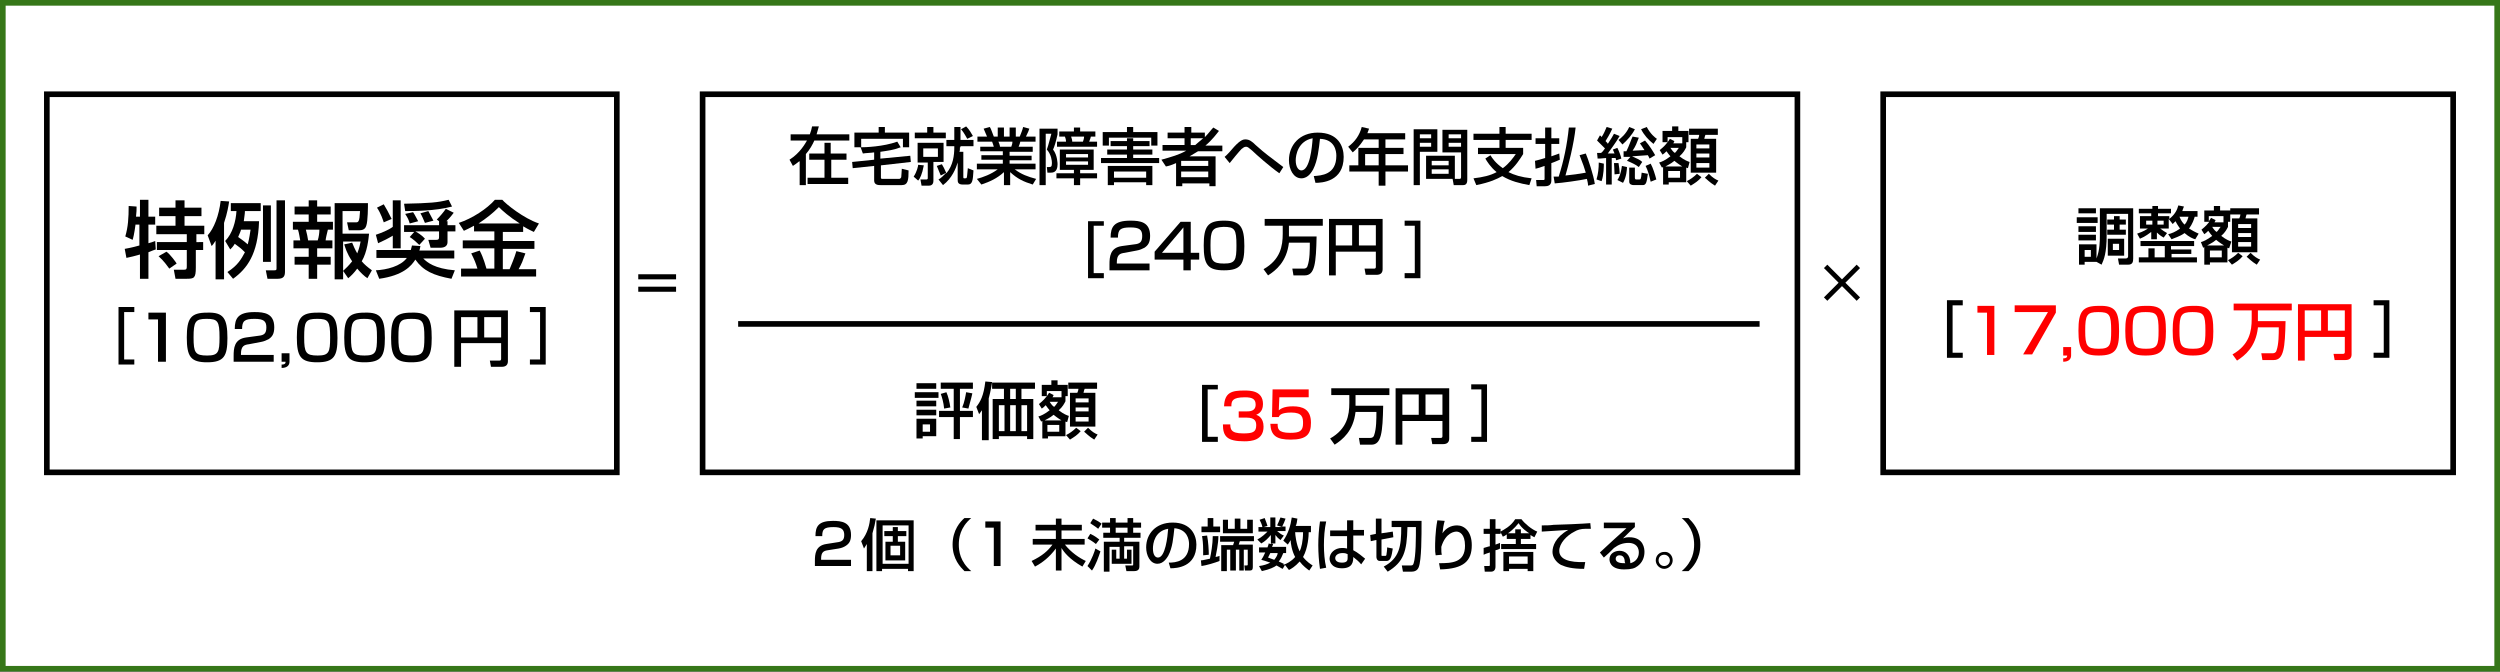 <?xml version="1.0" encoding="utf-8"?>
<!-- Generator: Adobe Illustrator 21.0.0, SVG Export Plug-In . SVG Version: 6.00 Build 0)  -->
<svg version="1.1" xmlns="http://www.w3.org/2000/svg" xmlns:xlink="http://www.w3.org/1999/xlink" x="0px" y="0px"
	 viewBox="0 0 443 119" style="enable-background:new 0 0 443 119;" xml:space="preserve">
<rect x="0" y="0" width="443" height="119" fill="#333333" stroke="none"/>
<style type="text/css">
	.st0{fill:#FFFFFF;stroke:#367718;stroke-miterlimit:10;}
	.st1{fill:none;stroke:#000000;stroke-miterlimit:10;}
	.st2{fill:#FF0000;}
</style>
<g id="レイヤー_1">
	<rect x="0.5" y="0.5" class="st0" width="442" height="118"/>
	<g>
		<g>
			<path d="M146.7,97.5c-0.7,0.1-1.2,0.3-1.2,1.5v0.2h5.3v1.1h-6.4v-0.9c0-1.2,0.1-2.7,2-3l1.9-0.3c0.9-0.1,1.3-0.4,1.3-1.3
				c0-1-0.5-1.4-1.9-1.4c-1.7,0-2,0.4-2,1.6h-1.2c0-1.7,0.5-2.7,3.1-2.7c1.5,0,3.2,0.2,3.2,2.5c0,1-0.3,1.5-0.9,1.9
				c-0.3,0.2-0.7,0.4-1.3,0.5L146.7,97.5z"/>
			<path d="M153.6,96.4c-0.2,0.3-0.3,0.5-0.5,0.8l-0.5-1.3c1.2-1.4,1.5-3.1,1.6-4.1l1,0.1c-0.1,0.7-0.3,1.6-0.6,2.6v6.7h-1V96.4z
				 M161.9,92.2v9h-1v-0.4h-4.6v0.4h-1v-9H161.9z M156.4,93.1v6.8h4.6v-6.8H156.4z M159.1,93.4v0.7h1.5v0.9h-1.5v1h1.3v3.3h-3.5
				v-3.3h1.3v-1h-1.5v-0.9h1.5v-0.7H159.1z M157.8,96.7v1.7h1.7v-1.7H157.8z"/>
			<path d="M172.1,91.8c-2,1.7-2.2,3.6-2.2,4.7s0.2,3,2.2,4.7h-1.2c-0.7-0.7-2.1-2.1-2.1-4.7s1.4-4.1,2.1-4.7H172.1z"/>
			<path d="M177.3,92.4v7.9h-1.2v-6.8h-1.5v-1.1H177.3z"/>
			<path d="M183.5,93h3.6v-1.1h1V93h3.6v1h-3.6v1.5h4.1v1h-3.5c1.1,1.4,2.6,2.4,3.7,2.9l-0.6,1c-2.3-1.3-3.3-2.6-3.7-3.3v4h-1v-3.9
				c-1.2,1.6-2.4,2.5-3.7,3.2l-0.6-1c1.9-0.9,2.9-1.8,3.7-2.9H183v-1h4.1V94h-3.6V93z"/>
			<path d="M193.2,94.6c0.9,0.4,1.3,0.8,1.6,1l-0.6,0.8c-0.6-0.5-1.2-0.8-1.5-1L193.2,94.6z M195,97.7c-0.3,0.9-0.8,2.4-1.5,3.4
				l-0.8-0.8c0.8-1.2,1.3-2.7,1.4-3.1L195,97.7z M193.7,91.9c0.4,0.2,1,0.5,1.5,0.9l-0.6,0.9c-0.6-0.5-1.2-0.8-1.4-1L193.7,91.9z
				 M201,96.8h-1.8V99h0.5v-1.6h0.8v2.5H197v-2.5h0.8V99h0.6v-2.1h-1.8v4.4h-1V96h2.8v-0.7h-2.9v-0.9h1.2v-0.9h-1.4v-0.9h1.4v-0.8h1
				v0.8h2.1v-0.8h1v0.8h1.4v0.9h-1.4v0.9h1.3v0.9h-2.9V96h2.7v4.4c0,0.3-0.1,0.8-0.9,0.8h-1.4l-0.2-1h1.1c0.3,0,0.3,0,0.3-0.2V96.8z
				 M197.7,93.5v0.9h2.1v-0.9H197.7z"/>
			<path d="M207.1,99.7c1.2,0,3.6-0.2,3.6-3.3c0-0.8-0.3-2.6-2.6-2.8c-0.2,1.7-0.3,3.4-1.1,4.9c-0.2,0.3-0.8,1.4-1.9,1.4
				c-1.3,0-2-1.5-2-2.9c0-2.4,1.7-4.4,4.7-4.4c3.3,0,4.2,2.3,4.2,3.9c0,4-3.5,4.2-4.6,4.2L207.1,99.7z M204.3,97.2
				c0,1.1,0.4,1.6,0.9,1.6c1.3,0,1.7-3.7,1.8-5.1C204.6,94.1,204.3,96.3,204.3,97.2z"/>
			<path d="M212.8,99.3c0.3,0,0.6-0.1,1.6-0.3c0.2-0.9,0.5-2.6,0.5-4l1,0c0,1.4-0.4,3.1-0.5,3.7c0.4-0.1,0.5-0.1,0.7-0.2v0.9
				c-0.7,0.3-2.4,0.8-3.2,0.9L212.8,99.3z M214,91.8h1v1.5h1.2v1h-3.3v-1h1.1V91.8z M213.9,94.9c0.2,1,0.3,2.6,0.3,3.4l-1,0.1
				c0-0.3,0-0.5,0-0.9c0-1.1-0.1-2-0.2-2.5L213.9,94.9z M216.2,95h6v0.9h-2.5c-0.1,0.3-0.1,0.3-0.2,0.6h2.5v4c0,0.5-0.2,0.6-0.6,0.6
				h-0.8l-0.1-0.9h0.4c0.2,0,0.2-0.1,0.2-0.2v-2.6h-0.7v3.7h-0.8v-3.7h-0.6v3.7H218v-3.7h-0.6v3.8h-1v-4.6h2.1
				c0.1-0.2,0.1-0.4,0.2-0.6h-2.5V95z M216.6,92.1h1v1.6h1.2v-1.8h1v1.8h1.2v-1.6h1v2.4h-5.3V92.1z"/>
			<path d="M232.3,93.3v1h-0.4c0,0.6-0.1,2.8-1,4.4c0.7,0.9,1.4,1.3,1.7,1.5l-0.6,0.9c-0.4-0.3-1.1-0.8-1.7-1.6
				c-0.8,0.9-1.5,1.3-1.9,1.5l-0.7-0.9l-0.4,0.7c-0.3-0.1-0.5-0.3-1.1-0.6c-0.4,0.3-1.2,0.7-2.6,1l-0.5-0.9c0.8-0.1,1.4-0.3,2-0.6
				c-0.8-0.3-1.3-0.4-1.6-0.5c0.2-0.3,0.4-0.6,0.7-1.3h-1.1v-0.9h1.5c0.1-0.3,0.2-0.5,0.2-0.7l0.4,0.1v-1.6c-0.6,0.7-1,1.1-1.7,1.5
				l-0.7-0.7c0.8-0.4,1.5-1.1,1.8-1.4h-1.6v-0.8h0.7c-0.1-0.5-0.3-0.9-0.5-1.3l0.9-0.3c0.3,0.7,0.4,1.1,0.5,1.4l-0.7,0.2h1.2v-1.7
				h0.9v1.7h1.2l-0.9-0.3c0.3-0.6,0.3-0.7,0.6-1.4l0.9,0.2c-0.2,0.6-0.3,0.8-0.6,1.4h0.6v0.8h-1.5c0.5,0.4,0.7,0.6,1.2,0.8l-0.6,0.8
				c-0.4-0.3-0.6-0.5-0.9-0.9v1.5h-0.9l0.5,0.1c-0.1,0.3-0.1,0.3-0.2,0.5h2.5V98h-0.5c-0.2,0.5-0.4,1-0.8,1.5
				c0.3,0.1,0.8,0.4,0.9,0.4l-0.1,0.2c0.6-0.2,1.4-0.6,2.1-1.4c-0.6-1.1-0.8-2.5-0.8-3c-0.2,0.4-0.4,0.6-0.5,0.8l-0.8-0.7
				c0.9-1.3,1.3-2.7,1.5-4.1l1,0.2c-0.1,0.6-0.1,0.9-0.3,1.3H232.3z M225.1,98c-0.2,0.4-0.3,0.6-0.4,0.8c0.6,0.2,0.8,0.3,1.1,0.4
				c0.4-0.5,0.6-0.9,0.6-1.2H225.1z M229.5,94.3c0,0.4,0.2,2.2,0.8,3.4c0.3-0.6,0.6-1.8,0.6-3.4H229.5z"/>
			<path d="M235,92.4c-0.3,1.4-0.4,2.8-0.4,4.2c0,1.3,0.1,2.7,0.4,4l-1.1,0.2c-0.2-1.4-0.3-2.8-0.3-4.2c0-1.4,0.1-2.8,0.3-4.2
				L235,92.4z M238.7,93.9v-1.7h1.1v1.7h1.9v1h-1.9l0,2.6c0.8,0.4,1.6,1.1,2.1,1.5l-0.7,1c-0.5-0.6-0.8-0.8-1.4-1.3c0,0.8-0.1,2-2,2
				c-2.1,0-2.2-1.5-2.2-1.7c0-1,0.9-1.9,2.2-1.9c0.1,0,0.5,0,0.9,0.1l0-2.2h-3v-1H238.7z M238.8,98.2c-0.2-0.1-0.4-0.2-0.9-0.2
				c-0.8,0-1.3,0.4-1.3,0.9c0,0.2,0.1,0.8,1.2,0.8c0.9,0,1-0.4,1-0.8V98.2z"/>
			<path d="M243.8,95.7l-0.9,0.2l-0.1-1.1l1-0.2v-2.7h1v2.6l2-0.3l0.1,1l-2.1,0.4v2.7c0,0.2,0,0.2,0.2,0.2h0.5
				c0.2,0,0.2-0.3,0.2-0.4c0.1-0.5,0.1-1,0.1-1.1l1,0.2c-0.2,1.4-0.4,2.2-1.1,2.2h-1.2c-0.5,0-0.6-0.5-0.6-0.7V95.7z M246.6,92.3
				h5.3c0,2.8,0,6.9-0.5,8.2c-0.1,0.2-0.3,0.8-1.3,0.8h-1.5l-0.2-1.1h1.5c0.3,0,0.5,0,0.6-0.4c0.4-1.2,0.4-4.6,0.4-6.4h-1.5
				c-0.1,4.4-0.7,6.2-3.5,7.9l-0.7-0.9c2.8-1.5,3.1-3.6,3.1-7h-1.7V92.3z"/>
			<path d="M256,92.3c-0.2,0.7-0.3,1.3-0.4,2.2c0.6-0.9,1.5-1.4,2.6-1.4c1.3,0,2.6,1.1,2.6,3.5c0,2.8-1.4,4.2-5.6,4.3l-0.2-1.1
				c2.3,0,4.6-0.1,4.6-3.1c0-2.1-1-2.5-1.5-2.5c-0.3,0-1.9,0.1-2.7,2.7c0,0.8,0,1.1,0.1,1.4l-1.1,0.1c-0.1-0.5-0.1-0.8-0.1-1.5
				c0-0.4,0-2.6,0.4-4.7L256,92.3z"/>
			<path d="M262.9,97.1c0.1,0,0.9-0.3,1.1-0.3v-2.2h-1.1v-0.9h1.1v-1.7h1v1.7h0.9v0.5c0.5-0.3,1.8-0.9,2.6-2.2h1.1
				c0.6,0.8,1.8,1.8,2.8,2.2l-0.5,1c-0.2-0.1-0.4-0.2-0.7-0.4v0.7h-1.7v0.9h2.7v0.9H266v-0.9h2.6v-0.9H267v-0.8
				c-0.3,0.2-0.4,0.3-0.7,0.4l-0.4-0.8v0.3H265v1.9c0.1,0,0.2-0.1,0.8-0.3v1c-0.2,0.1-0.3,0.2-0.8,0.3v2.9c0,0.6-0.3,0.9-0.8,0.9
				h-1.1l-0.1-1h0.8c0.2,0,0.2-0.1,0.2-0.2v-2.2c-0.4,0.1-0.9,0.3-1.1,0.4L262.9,97.1z M271.7,97.8v3.4h-1v-0.4h-3.3v0.4h-1v-3.4
				H271.7z M268.5,94.5v-0.7h1v0.7h1.5c-0.2-0.1-1.4-0.9-1.9-1.8c-0.8,1-1.7,1.7-1.9,1.8H268.5z M267.4,98.6v1.3h3.3v-1.3H267.4z"/>
			<path d="M281.9,93.7c-0.2,0-0.4,0-0.9,0c-0.9,0-1.5,0.2-2,0.5c-1.4,0.7-2.7,2.1-2.7,3.4c0,1.5,1.7,2.1,4.6,2l-0.2,1.2
				c-2.1,0-3.2-0.3-4.1-0.7c-0.9-0.5-1.5-1.4-1.5-2.3c0-1,0.5-2.6,2.8-3.9c-1.6,0.1-3.1,0.2-4.7,0.3l0-1.1c0.7,0,1.4,0,2.1-0.1
				c0.9,0,5.4-0.2,6.5-0.3L281.9,93.7z"/>
			<path d="M289.7,92.4v1c-0.5,0.4-1.2,1.1-1.7,1.6c-0.1,0.1-0.2,0.2-0.4,0.4c0.3-0.1,0.5-0.2,1.1-0.2c2.6,0,2.7,2.1,2.7,2.6
				c0,1-0.4,1.9-1.2,2.5c-0.5,0.4-1.1,0.6-2.4,0.6c-2.6,0-2.6-1.6-2.6-1.8c0-1,0.9-1.5,1.8-1.5c1,0,1.9,0.7,1.9,2.2
				c1.5-0.4,1.5-1.7,1.5-1.9c0-1.4-1.1-1.7-1.8-1.7c-1,0-1.8,0.3-2.6,0.9c-0.7,0.7-1.2,1.2-1.8,1.7l-0.7-0.9
				c0.2-0.2,4.1-3.8,4.7-4.3l-4,0v-1H289.7z M287.9,99.5c0-0.1,0-1.1-0.9-1.1c-0.5,0-0.7,0.3-0.7,0.6c0,0.8,1.1,0.8,1.7,0.8
				C287.9,99.6,287.9,99.6,287.9,99.5z"/>
			<path d="M296.4,99.3c0,0.8-0.7,1.5-1.5,1.5c-0.8,0-1.5-0.7-1.5-1.5c0-0.9,0.7-1.5,1.5-1.5C295.7,97.7,296.4,98.4,296.4,99.3z
				 M293.9,99.3c0,0.5,0.4,1,1,1c0.5,0,1-0.4,1-1c0-0.5-0.4-1-1-1C294.3,98.3,293.9,98.7,293.9,99.3z"/>
			<path d="M298,101.2c2-1.7,2.2-3.6,2.2-4.7s-0.2-3-2.2-4.7h1.2c0.7,0.7,2.1,2.1,2.1,4.7s-1.4,4.1-2.1,4.7H298z"/>
		</g>
		<g>
			<g>
				<g>
					<g>
						<path d="M24,39.9c-0.2,1.5-0.4,2.3-0.5,2.6l-1.3-0.6c0.5-1.7,0.6-3.3,0.6-5.4l1.4,0.1c0,0.5,0,1-0.1,1.8h0.7v-3h1.5v3h1.2v1.4
							h-1.2v3.3c0.4-0.1,0.7-0.2,1.2-0.4l0.1,1.5c-0.3,0.1-0.6,0.2-1.3,0.5v4.7h-1.5v-4.3c-0.6,0.2-1.9,0.5-2.4,0.6l-0.3-1.6
							c0.5-0.1,1.2-0.2,2.6-0.6v-3.7H24z M31.2,35.5h1.5v1.3h3v1.5h-3V40h3.5v1.5h-1.4v1.4H36v1.4h-1.3v3.1c0,1.9-0.3,2-1.7,2h-1.9
							l-0.3-1.6h1.8c0.5,0,0.5-0.2,0.5-0.7v-2.8h-5.3v-1.4h5.3v-1.4h-5.4V40h3.4v-1.7h-2.9v-1.5h2.9V35.5z M29.5,44.6
							c0.7,0.5,1.7,1.9,1.8,2.1L30,47.6c-0.3-0.4-0.9-1.3-1.9-2.2L29.5,44.6z"/>
						<path d="M38.3,42.5c-0.3,0.4-0.4,0.7-0.8,1.1l-0.7-1.9c1.1-1.2,2-3.5,2.3-6.1l1.5,0.1c-0.1,0.7-0.3,2-0.9,3.8v10h-1.5V42.5z
							 M45.9,39.3c-0.2,5.7-2.1,8.3-4.6,10.1l-1-1.2c1.9-1.2,2.5-2.4,3.1-3.5c-0.8-0.8-1-0.9-1.8-1.5c-0.3,0.5-0.5,0.7-0.8,1
							l-0.9-1.5c1.3-1.3,1.9-3.5,2-5.3h-1V36h5.3v1.4h-2.8c0,0.5-0.1,0.9-0.2,1.8H45.9z M42.7,40.7c0,0.2-0.3,0.8-0.5,1.3
							c0.4,0.3,0.9,0.6,1.7,1.3c0.3-1.1,0.4-2,0.5-2.6H42.7z M46.6,36.4H48v10h-1.4V36.4z M49,35.5h1.5v12.6c0,0.8-0.2,1.3-1.3,1.3
							h-1.8l-0.3-1.5h1.5c0.4,0,0.4-0.1,0.4-0.4V35.5z"/>
						<path d="M54.7,35.5h1.5v1.1h2.4V38h-2.4v1.3H59v1.4h-0.9c-0.1,0.4-0.4,1.6-0.4,1.9h1.2V44h-2.7v1.5h2.4v1.4h-2.4v2.5h-1.5
							v-2.5h-2.5v-1.4h2.5V44H52v-1.4h1.2c-0.1-0.5-0.2-1.3-0.4-1.9h-0.9v-1.4h2.8V38h-2.5v-1.4h2.5V35.5z M54.2,40.7
							c0.2,0.8,0.3,1.2,0.4,1.9h1.7c0.2-0.6,0.3-1.4,0.3-1.9H54.2z M62.4,43c0.2,0.5,0.5,1.2,0.9,1.9c0.4-1,0.5-1.6,0.6-2.1h-3.1
							v6.7h-1.5V36h5.9c0,0.6,0,3.2-0.3,4c-0.1,0.3-0.3,0.8-1.2,0.8h-1.9l-0.3-1.4h1.5c0.5,0,0.7,0,0.8-2h-3.1v4h4.7
							c-0.1,0.9-0.3,3.2-1.3,4.9c0.5,0.6,1,1,1.8,1.6l-0.8,1.4c-0.6-0.4-1.2-1-1.8-1.7c-0.6,0.8-1.1,1.3-1.6,1.7l-0.9-1.3
							c0.4-0.4,0.9-0.8,1.6-1.7c-1-1.5-1.2-2.4-1.4-3L62.4,43z"/>
						<path d="M74.5,43.6c-0.1,0.4-0.1,0.6-0.2,0.8h6.2v1.4H75c0.7,0.7,2,1.8,5.6,2.1L80,49.4c-3.2-0.6-5-1.4-6.4-3.4
							c-0.7,1.1-2.1,2.8-6.4,3.4l-0.6-1.5c1.9-0.1,4.4-0.7,5.5-2.2h-5.4v-1.4h6.1c0.1-0.3,0.1-0.5,0.2-0.8L74.5,43.6z M69.7,41.7
							c-0.8,0.5-1.8,1-2.7,1.4l-0.4-1.5c0.9-0.3,2.2-0.8,3-1.4v-4.7h1.4V44h-1.4V41.7z M68,36.2c0.5,0.8,0.8,1.4,1.4,2.6L68,39.4
							c-0.1-0.3-0.5-1.6-1.2-2.6L68,36.2z M80.1,36.6c-3,0.8-6.8,0.8-8.3,0.8l-0.2-1.3c4.6-0.1,5.9-0.2,7.9-0.7L80.1,36.6z M73.6,41
							c1.1,0.6,1.5,1.1,1.7,1.3l-1,1.1c-0.5-0.5-1.2-1.1-1.7-1.4l0.8-0.9h-1.8v-1.2h6.2v-0.7l-0.4-0.3c0.6-0.6,1.2-1.3,1.6-1.9
							l1.4,0.7c-0.3,0.4-0.6,0.8-1.3,1.5h0.2v0.7h1.4V41h-1.4v1.9c0,0.6-0.4,1-1.3,1h-1.7l-0.4-1.4h1.4c0.4,0,0.5-0.1,0.5-0.5V41
							H73.6z M73.2,37.6c0.4,0.6,0.5,0.9,0.9,1.6l-1.5,0.4c-0.2-0.7-0.3-0.9-0.8-1.7L73.2,37.6z M75.9,37.4c0.6,1.1,0.7,1.3,0.9,1.7
							l-1.5,0.4c-0.3-0.7-0.5-1.2-0.8-1.7L75.9,37.4z"/>
						<path d="M84,40c-0.8,0.4-1.3,0.7-1.8,0.9l-0.9-1.4c2.4-0.8,5-2.5,6.4-4.1h1.3c0.7,0.8,3.8,3.3,6.5,4.2l-0.9,1.5
							c-0.4-0.2-0.9-0.4-1.9-1v1h-3.6v1.6h5.6v1.4h-5.6v3.6h1.2c0.2-0.5,0.9-2.1,1.2-3.2l1.6,0.4c-0.5,1.4-0.6,1.7-1.2,2.8h3.1V49
							H81.7v-1.4h2.9c-0.3-1-0.5-1.5-1.1-2.7l1.5-0.5c0.7,1.3,1.1,2.9,1.2,3.2h1.4v-3.6H82v-1.4h5.6v-1.6H84V40z M92.1,39.6
							c-1.9-1.2-3.1-2.3-3.7-2.9c-1.1,1.1-2.1,1.9-3.6,2.9H92.1z"/>
					</g>
					<g>
						<path d="M23.8,54.4v0.9H22v8.4h1.8v0.9H21V54.4H23.8z"/>
						<path d="M29.4,55.4v8.7H28v-7.5h-1.7v-1.2H29.4z"/>
						<path d="M40.3,59.9c0,3.2-0.6,4.3-3.6,4.3c-2.9,0-3.6-1-3.6-4.4c0-3.4,0.7-4.4,3.6-4.4C39.6,55.3,40.3,56.4,40.3,59.9z
							 M34.3,59.8c0,2.7,0.3,3.2,2.4,3.2c2,0,2.2-0.6,2.2-3.2c0-2.9-0.3-3.3-2.3-3.3C34.6,56.5,34.3,57,34.3,59.8z"/>
						<path d="M44.1,61c-0.8,0.1-1.4,0.3-1.4,1.7v0.2h5.8v1.2h-7.1v-1c0-1.4,0.1-3,2.2-3.3l2.2-0.3c1-0.1,1.4-0.4,1.4-1.5
							c0-1.1-0.5-1.5-2.1-1.5c-1.8,0-2.2,0.4-2.2,1.8h-1.3c0-1.9,0.6-3,3.5-3c1.7,0,3.5,0.2,3.5,2.7c0,1.2-0.4,1.7-1,2.1
							c-0.4,0.2-0.8,0.4-1.4,0.5L44.1,61z"/>
						<path d="M51.3,62.6v1.5c0,0.6-0.4,1.1-1.4,1.1v-0.6c0.7,0,0.7-0.3,0.7-0.5h-0.7v-1.5H51.3z"/>
						<path d="M59.8,59.9c0,3.2-0.6,4.3-3.6,4.3c-2.9,0-3.6-1-3.6-4.4c0-3.4,0.7-4.4,3.6-4.4C59.2,55.3,59.8,56.4,59.8,59.9z
							 M53.9,59.8c0,2.7,0.3,3.2,2.4,3.2c2,0,2.2-0.6,2.2-3.2c0-2.9-0.3-3.3-2.3-3.3C54.1,56.5,53.9,57,53.9,59.8z"/>
						<path d="M68.2,59.9c0,3.2-0.6,4.3-3.6,4.3c-2.9,0-3.6-1-3.6-4.4c0-3.4,0.7-4.4,3.6-4.4C67.5,55.3,68.2,56.4,68.2,59.9z
							 M62.2,59.8c0,2.7,0.3,3.2,2.4,3.2c2,0,2.2-0.6,2.2-3.2c0-2.9-0.3-3.3-2.3-3.3C62.5,56.5,62.2,57,62.2,59.8z"/>
						<path d="M76.5,59.9c0,3.2-0.6,4.3-3.6,4.3c-2.9,0-3.6-1-3.6-4.4c0-3.4,0.7-4.4,3.6-4.4C75.9,55.3,76.5,56.4,76.5,59.9z
							 M70.6,59.8c0,2.7,0.3,3.2,2.4,3.2c2,0,2.2-0.6,2.2-3.2c0-2.9-0.3-3.3-2.3-3.3C70.8,56.5,70.6,57,70.6,59.8z"/>
						<path d="M88.8,60.8h-7.1v4.2h-1.2v-10H90V64c0,0.6-0.3,1-1.1,1H87l-0.2-1.1h1.7c0.2,0,0.3-0.1,0.3-0.3V60.8z M81.7,59.8h2.9
							v-3.6h-2.9V59.8z M85.8,59.8h3v-3.6h-3V59.8z"/>
						<path d="M96.7,64.6h-2.8v-0.9h1.8v-8.4h-1.8v-0.9h2.8V64.6z"/>
					</g>
				</g>
				<rect x="8.3" y="16.7" class="st1" width="101" height="67"/>
			</g>
			<g>
				<g>
					<g>
						<path d="M347.8,53.2v0.9H346v8.4h1.8v0.9H345V53.2H347.8z"/>
						<path class="st2" d="M353.4,54.2v8.7h-1.3v-7.5h-1.7v-1.2H353.4z"/>
						<path class="st2" d="M364.3,54.2v1.2l-4.2,7.4h-1.6l4.4-7.5H357v-1.2H364.3z"/>
						<path class="st2" d="M367,61.4V63c0,0.6-0.4,1.1-1.4,1.1v-0.6c0.7,0,0.7-0.3,0.7-0.5h-0.7v-1.5H367z"/>
						<path class="st2" d="M375.5,58.7c0,3.2-0.6,4.3-3.6,4.3c-2.9,0-3.6-1-3.6-4.4c0-3.4,0.7-4.4,3.6-4.4
							C374.9,54.1,375.5,55.2,375.5,58.7z M369.5,58.6c0,2.7,0.3,3.2,2.4,3.2c2,0,2.2-0.6,2.2-3.2c0-2.9-0.3-3.3-2.3-3.3
							C369.8,55.3,369.5,55.8,369.5,58.6z"/>
						<path class="st2" d="M383.8,58.7c0,3.2-0.6,4.3-3.6,4.3c-2.9,0-3.6-1-3.6-4.4c0-3.4,0.7-4.4,3.6-4.4
							C383.2,54.1,383.8,55.2,383.8,58.7z M377.9,58.6c0,2.7,0.3,3.2,2.4,3.2c2,0,2.2-0.6,2.2-3.2c0-2.9-0.3-3.3-2.3-3.3
							C378.1,55.3,377.9,55.8,377.9,58.6z"/>
						<path class="st2" d="M392.2,58.7c0,3.2-0.6,4.3-3.6,4.3c-2.9,0-3.6-1-3.6-4.4c0-3.4,0.7-4.4,3.6-4.4
							C391.6,54.1,392.2,55.2,392.2,58.7z M386.2,58.6c0,2.7,0.3,3.2,2.4,3.2c2,0,2.2-0.6,2.2-3.2c0-2.9-0.3-3.3-2.3-3.3
							C386.5,55.3,386.2,55.8,386.2,58.6z"/>
						<path class="st2" d="M400.1,58.1c-0.4,3.4-2.3,4.9-3.7,5.8l-0.8-1.1c3-1.7,3.4-4.1,3.4-6.3v-1.5h-3.2v-1.2h10.3v1.2h-6v1.5
							c0,0.1,0,0.3,0,0.4h4.9c-0.1,4.7-0.3,6.9-2.1,6.9h-2l-0.2-1.2h2c0.3,0,0.6-0.1,0.7-0.5c0.4-1.1,0.4-2.9,0.4-4.1H400.1z"/>
						<path class="st2" d="M415.5,59.7h-7.1v4.2h-1.2v-10h9.5v8.9c0,0.6-0.3,1-1.1,1h-1.9l-0.2-1.1h1.7c0.2,0,0.3-0.1,0.3-0.3V59.7z
							 M408.4,58.6h2.9V55h-2.9V58.6z M412.5,58.6h3V55h-3V58.6z"/>
						<path d="M423.4,63.4h-2.8v-0.9h1.8v-8.4h-1.8v-0.9h2.8V63.4z"/>
					</g>
					<g>
						<path d="M368,38.5h3.7v1H368V38.5z M371.5,46.4L371.5,46.4l-2.1,0v0.5h-1v-3.6h3.1v2.5c0.6-1.5,0.6-3.2,0.6-4.1v-4.8h5.9v8.9
							c0,0.6-0.1,1.1-0.9,1.1h-1.6l-0.2-1.1h1.4c0.3,0,0.4-0.2,0.4-0.4v-7.5h-3.8v3.8c0,3.2-0.5,4.3-0.9,5.2L371.5,46.4z
							 M368.3,36.9h3.1v0.9h-3.1V36.9z M368.3,40.1h3.1v1h-3.1V40.1z M368.3,41.6h3.1v1h-3.1V41.6z M369.4,44.3v1.2h1.1v-1.2H369.4z
							 M375.6,38.3v0.6h1.1v0.9h-1.1v0.9h1.1v0.9h-3.3v-0.9h1.2v-0.9h-1.2v-0.9h1.2v-0.6H375.6z M373.5,42.3h2.9v3h-2.9V42.3z
							 M374.4,43.2v1.1h1.1v-1.1H374.4z"/>
						<path d="M384.2,41.5c0.5-0.1,1.3-0.4,2.1-1c-0.1-0.2-0.4-0.5-0.8-1.3c-0.2,0.2-0.3,0.3-0.5,0.5l-0.7-0.9v1.7h-1.5
							c0.5,0.4,0.7,0.5,1.2,0.8l-0.6,0.8c-0.2-0.1-0.7-0.4-1.2-0.9v1.2h-1v-1.3c-0.3,0.2-1,0.8-2,1.2l-0.5-0.9
							c0.3-0.1,1.2-0.4,1.9-0.9h-1.4v-2.2h2v-0.5H379v-0.8h2.4v-0.5h1v0.5h2.3v0.8h-2.3v0.5h2v0.5c1-0.8,1.4-1.6,1.6-2.4l1,0.2
							c-0.1,0.2-0.2,0.5-0.3,0.8h2.7v1h-0.5c-0.1,0.4-0.4,1.3-1,2.1c0.5,0.3,1,0.6,1.7,0.9l-0.6,1c-0.4-0.1-1.1-0.4-1.9-1.1
							c-0.8,0.6-1.9,0.9-2.3,1.1L384.2,41.5z M388.3,44.2V45h-3.5v0.6h4.5v0.9H379v-0.9h1.7V44h1.1v1.6h1.8v-2h-4.3v-0.9h9.5v0.9
							h-4.1v0.6H388.3z M380.3,39.1v0.7h1.1v-0.7H380.3z M382.3,39.1v0.7h1.1v-0.7H382.3z M386.2,38.4c0.3,0.8,0.7,1.2,0.9,1.4
							c0.5-0.5,0.6-1.1,0.7-1.4H386.2z"/>
						<path d="M390,42.9c0.4-0.1,1.1-0.4,2-1.1c-0.2-0.2-0.4-0.5-0.7-0.9c-0.3,0.3-0.5,0.5-0.7,0.6l-0.5-0.8
							c0.2-0.2,0.7-0.5,1.4-1.4h-0.9v-2h1.7v-0.8h1.1v0.8h1.8v2h-0.4v0.9c-0.2,0.4-0.5,1-1.2,1.6c0.9,0.7,1.5,0.9,1.8,1L395,44
							c-0.1,0-0.2-0.1-0.3-0.1v2.6h-3.1v0.4h-1v-3.1c-0.1,0-0.1,0.1-0.2,0.1L390,42.9z M394.1,43.5c-0.3-0.2-0.8-0.5-1.4-1
							c-0.7,0.6-1.3,0.8-1.6,1H394.1z M394,39.3v-1h-2.6v0.9c0.2-0.3,0.3-0.4,0.4-0.6l0.8,0.4c-0.1,0.2-0.1,0.3-0.2,0.4H394z
							 M391.6,44.4v1.2h2.1v-1.2H391.6z M392,40.2c0.3,0.5,0.6,0.8,0.8,0.9c0.4-0.4,0.5-0.7,0.7-0.9H392z M397.4,45.4
							c-0.6,0.7-1.1,1-1.9,1.5l-0.7-0.8c0.6-0.3,1.2-0.7,1.8-1.3L397.4,45.4z M400.3,36.9V38h-2.2c-0.1,0.2-0.1,0.3-0.2,0.7h2.1v6
							h-4.5v-6h1.3c0.1-0.2,0.2-0.5,0.2-0.7h-1.8v-1.1H400.3z M396.6,39.7v0.7h2.3v-0.7H396.6z M396.6,41.3V42h2.3v-0.7H396.6z
							 M396.6,42.9v0.8h2.3v-0.8H396.6z M399.9,46.9c-1-0.6-1.5-1.2-1.8-1.4l0.7-0.7c0.7,0.7,1.2,1,1.7,1.2L399.9,46.9z"/>
					</g>
				</g>
				<rect x="333.7" y="16.7" class="st1" width="101" height="67"/>
			</g>
			<g>
				<g>
					<g>
						<g>
							<path d="M141.6,28.6c-0.5,0.4-0.8,0.6-1.1,0.8l-0.6-1.1c1.9-1.2,2.8-2.9,3.1-3.4h-2.9v-1.1h3.4c0.2-0.5,0.3-0.9,0.4-1.4h1.2
								c-0.1,0.4-0.2,0.7-0.4,1.4h5.8v1.1h-6.2c-0.3,0.7-0.8,1.6-1.5,2.4v5.5h-1.1V28.6z M150,27.2v1.1h-2.7v3.2h3v1.1h-7.2v-1.1h3
								v-3.2h-2.7v-1.1h2.7v-1.9h1.1v1.9H150z"/>
							<path d="M156.1,28.1l5.2-0.5l0.1,1.1l-5.3,0.6v2.2c0,0.2,0.2,0.2,0.2,0.2h3c0.2,0,0.3-0.1,0.4-0.3c0-0.2,0.1-1.1,0.1-1.5
								l1.2,0.3c0,1.7-0.1,2.6-1.2,2.6H156c-0.3,0-1.1,0-1.1-0.8v-2.6l-3.8,0.4l-0.1-1.1l3.9-0.4v-1.3c-0.6,0.1-1.4,0.1-2,0.2
								l-0.4-1.1c0.8,0,4-0.1,6.5-1l0.6,1c-1.3,0.5-2.3,0.6-3.6,0.8V28.1z M155.7,22.5h1.1v1h4.3v2.6H160v-1.5h-7.4v1.5h-1.2v-2.6
								h4.3V22.5z"/>
							<path d="M163.7,29.3c-0.3,1.6-0.7,2.4-1,2.7l-0.8-0.7c0.6-0.9,0.8-1.9,0.8-2.1L163.7,29.3z M162.1,23.5h2.2v-1h1.1v1h2.2v1
								h-5.5V23.5z M162.5,25.3h4.7v3.4h-1.8V32c0,0.2,0,0.9-0.8,0.9h-1.3l-0.2-1.1h1.1c0.1,0,0.2-0.1,0.2-0.2v-2.8h-1.8V25.3z
								 M163.6,26.3v1.5h2.6v-1.5H163.6z M170.1,26.1c0,0.3,0,0.7-0.1,0.8h0.7v4.5c0,0.2,0.1,0.2,0.2,0.2c0.3,0,0.3,0,0.4-0.1
								c0.1-0.3,0.1-0.9,0.2-1.7l1,0.4c-0.1,1.8-0.2,2.5-1,2.5h-0.9c-0.9,0-0.9-0.5-0.9-0.9v-3c-0.3,1-1,2.8-2.6,4l-0.8-1
								c0.4-0.2,0.8-0.6,1.4-1.2l-1,0.5c-0.2-0.5-0.4-1-0.7-1.7l0.9-0.3c0.2,0.3,0.5,0.9,0.8,1.6c1.2-1.4,1.4-3.2,1.4-4.6v-0.2h-1.4
								v-1.1h1.4v-2.3h1.1v2.3h2.3v1.1h-2.3V26.1z M171.2,22.4c0.6,0.6,0.9,1.2,1.2,1.7l-1,0.5c-0.2-0.3-0.5-1-1.1-1.7L171.2,22.4z"
								/>
							<path d="M173.1,31.7c1.1-0.3,2.5-0.8,3.7-1.7h-3.7V29h4.6v-0.7h-3.8v-0.8h3.8v-0.7h-4V26h2.4c0-0.1-0.2-0.6-0.3-0.9h-2.6
								v-0.9h1.7c-0.1-0.2-0.4-0.9-0.6-1.4l1.1-0.3c0.3,0.5,0.4,1,0.7,1.7h0.7v-1.6h1.1v1.6h1v-1.6h1.1v1.6h0.7
								c0.2-0.5,0.5-1.2,0.6-1.7l1.1,0.3c0,0.1-0.3,0.8-0.6,1.4h1.7v0.9h-2.7c0,0.1-0.2,0.7-0.3,0.9h2.5v0.9h-4.1v0.7h3.9v0.8h-3.9
								V29h4.6V30h-3.7c1.2,0.9,2.3,1.3,3.8,1.7l-0.6,1c-1.6-0.5-2.7-1-4-2.2v2.3h-1.1v-2.3c-1.2,1.1-2.5,1.7-4,2.2L173.1,31.7z
								 M176.9,25.1c0.1,0.1,0.3,0.7,0.3,0.9h2c0.1-0.3,0.2-0.5,0.2-0.9H176.9z"/>
							<path d="M184.3,22.8h3.1v1c-0.3,1.4-0.6,2.3-0.8,2.7c0.8,1,0.8,2.6,0.8,2.6c0,1.5-0.9,1.5-1.3,1.5h-0.5l-0.1-1h0.3
								c0.4,0,0.6,0,0.6-0.7c0-0.4-0.1-1.5-0.9-2.4c0.3-0.8,0.7-2.5,0.8-2.8h-1v9.1h-1.1V22.8z M193.8,26.5v3.6h-2.4v0.6h3v0.9h-3
								v1.2h-1.1v-1.2h-3.1v-0.9h3.1v-0.6h-2.5v-3.6H193.8z M188.9,25.1c0-0.3-0.1-0.7-0.2-0.9h-1v-0.9h2.6v-0.7h1.1v0.7h2.7v0.9
								h-0.8c-0.1,0.5-0.3,0.8-0.3,0.9h1.4V26h-7.1v-0.9H188.9z M188.9,27.3v0.6h3.9v-0.6H188.9z M188.9,28.6v0.6h3.9v-0.6H188.9z
								 M191.9,25.1c0.1-0.3,0.2-0.6,0.2-0.9h-2.3c0.1,0.3,0.2,0.6,0.2,0.9H191.9z"/>
							<path d="M200.8,28h4.6v0.9h-10.3V28h4.6v-0.6h-3.5v-0.9h3.5v-0.6h-2.9v-0.9h2.9v-0.5h1.1v0.5h2.9v0.9h-2.9v0.6h3.4v0.9h-3.4
								V28z M195.4,23.4h4.3v-0.9h1.1v0.9h4.3v2.4H204v-1.4h-7.5v1.4h-1.1V23.4z M196.2,29.4h8v3.4h-1.1v-0.5h-5.7v0.5h-1.1V29.4z
								 M197.4,31.5h5.7v-1.1h-5.7V31.5z"/>
							<path d="M205.8,28.3c1.8-0.5,3.2-0.9,4.4-1.6H206v-1h3.9v-1.2h-3v-1h3v-1h1.2v1h2.4v0.8c0.7-0.7,1.1-1.3,1.5-1.7l1,0.6
								c-0.4,0.5-1.2,1.6-2.4,2.6h3v1h-4.3c-0.3,0.2-0.8,0.5-1.5,0.9h4.6v5.3h-1.1v-0.5h-4.8v0.5h-1.1v-4.1
								c-0.9,0.4-1.3,0.5-1.8,0.6L205.8,28.3z M209.3,28.5v0.9h4.8v-0.9H209.3z M209.3,30.4v1h4.8v-1H209.3z M211,24.5v1.2h0.8
								c0.2-0.2,0.6-0.5,1.4-1.2H211z"/>
							<path d="M226.7,30.7c-1.6-1.1-4.2-3.4-4.8-4c-0.6-0.5-0.8-0.7-1.1-0.7c-0.4,0-0.6,0.3-0.8,0.4c-0.4,0.4-1.8,2.1-2.1,2.5
								l-0.9-1.1c0.4-0.3,1.2-1.2,1.7-1.8c1.2-1.3,1.7-1.3,2-1.3c0.7,0,1.2,0.4,1.8,1c1.9,1.7,2.3,1.9,4.9,3.9L226.7,30.7z"/>
							<path d="M232.8,31.2c1.3-0.1,4-0.2,4-3.6c0-0.9-0.3-2.9-2.9-3c-0.2,1.8-0.4,3.8-1.2,5.4c-0.2,0.3-0.8,1.6-2.1,1.6
								c-1.4,0-2.2-1.6-2.2-3.2c0-2.7,1.9-4.9,5.1-4.9c3.7,0,4.6,2.5,4.6,4.3c0,4.4-3.9,4.6-5,4.6L232.8,31.2z M229.6,28.4
								c0,1.2,0.5,1.8,1,1.8c1.5,0,1.9-4.1,2-5.7C230,25,229.6,27.5,229.6,28.4z"/>
							<path d="M241.7,24.7c-0.8,1.2-1.4,1.8-2,2.3l-0.8-1c1.2-0.9,2-2,2.4-3.5l1.3,0.3c-0.1,0.3-0.2,0.5-0.3,0.8h6.7v1.1h-3.5v1.5
								h3.2v1.1h-3.2v2h4v1.1h-4v2.5h-1.2v-2.5h-5.2v-1.1h1.6v-3.1h3.6v-1.5H241.7z M241.9,27.3v2h2.4v-2H241.9z"/>
							<path d="M250.5,22.9h4.2v4h-3.1v5.9h-1.1V22.9z M251.6,23.8v0.7h2v-0.7H251.6z M251.6,25.3V26h2v-0.7H251.6z M257.8,27.6v4.1
								h-5.1v-4.1H257.8z M253.7,28.5v0.8h3v-0.8H253.7z M253.7,30v0.8h3V30H253.7z M258.9,27h-3.3v-4h4.4v8.8c0,0.3,0,1-0.7,1h-1.7
								l-0.2-1.1h1.2c0.1,0,0.3,0,0.3-0.3V27z M256.7,23.8v0.7h2.2v-0.7H256.7z M256.7,25.3V26h2.2v-0.7H256.7z"/>
							<path d="M264.1,27.5c0.3,0.5,0.9,1.4,2.2,2.3c1.1-0.8,1.8-1.8,2.3-2.5h-6.7v-1.1h3.8v-1.4h-4.6v-1.1h4.6v-1.2h1.1v1.2h4.6
								v1.1h-4.6v1.4h3.1v1.1c-0.5,0.8-1.3,2.1-2.6,3.2c1,0.5,2.2,0.9,4.1,1.1l-0.4,1.2c-1.7-0.3-3.3-0.7-4.8-1.6
								c-0.9,0.5-2.1,1.1-4.6,1.6l-0.5-1.2c1.7-0.2,3-0.5,4.1-1.1c-1.1-0.9-1.7-1.9-2-2.4L264.1,27.5z"/>
							<path d="M272,28.5c0.1,0,1.5-0.4,1.8-0.5v-2.5h-1.7v-1h1.7v-1.9h1.1v1.9h1.4v1h-1.4v2.2c0.9-0.3,1.1-0.4,1.4-0.5l0.1,1.1
								c-0.3,0.1-0.6,0.3-1.5,0.6v3.1c0,0.9-0.7,1-1.1,1h-1.5l-0.1-1.1h1.2c0.2,0,0.3,0,0.3-0.2v-2.3c-0.8,0.3-1.2,0.4-1.6,0.5
								L272,28.5z M279.2,22.6c-0.3,2.9-1.3,6.8-1.8,8.5c1.1-0.1,2.5-0.3,3.6-0.5c-0.2-0.7-0.5-1.6-1.1-3.1l1.1-0.3
								c0.4,0.9,1.4,3.9,1.6,5.4l-1.2,0.3c0-0.4-0.1-0.8-0.2-1.2c-1.4,0.3-4.3,0.7-5.7,0.8l-0.2-1.2c0.3,0,0.5,0,0.9,0
								c0.9-2.8,1.5-5.7,1.8-8.7L279.2,22.6z"/>
							<path d="M284.4,26.3c-0.7-0.7-1.2-1.2-1.4-1.4l0.5-0.9c0.2,0.1,0.2,0.1,0.3,0.3c0.4-0.6,0.6-1.1,0.9-1.8l1,0.3
								c-0.4,0.9-1,1.9-1.2,2.2c0.3,0.3,0.4,0.4,0.4,0.5c0.6-0.9,0.9-1.4,1.1-1.8l1,0.4c-0.6,1.1-1.9,2.8-2.1,3.1c0.4,0,0.5,0,1.2,0
								c-0.1-0.3-0.2-0.4-0.3-0.7l0.8-0.3c0.3,0.6,0.6,1.4,0.7,1.9l-0.9,0.3c-0.1-0.2-0.1-0.3-0.1-0.4c-0.2,0-0.6,0-0.7,0v4.7h-1
								v-4.7c-1,0.1-1.1,0.1-1.5,0.1l-0.1-1c0.3,0,0.4,0,0.7,0C283.9,27,284.2,26.6,284.4,26.3z M284.2,29c0,0.4,0,2-0.4,3.1
								l-0.9-0.3c0.3-1,0.4-2,0.4-3L284.2,29z M286.8,28.9c0.1,0.6,0.2,1.3,0.2,1.9l-0.9,0.1c0-0.7-0.1-1.6-0.1-2L286.8,28.9z
								 M288.3,29.6c0,0.4-0.1,1.8-0.7,2.8l-1-0.5c0.2-0.3,0.6-0.9,0.8-2.5L288.3,29.6z M289.7,22.9c-0.5,1-1.4,2-2.2,2.7l-0.7-0.8
								c0.4-0.3,1.3-1,1.9-2.3L289.7,22.9z M288.9,27.8c-0.3,0-1,0-1.2,0v-1c0.1,0,0.2,0,0.5,0c0.5-1,0.8-2,1.1-2.6l1.1,0.2
								c-0.4,1-0.5,1.4-1.1,2.3c0.4,0,1.6-0.1,2.1-0.1c-0.5-0.8-0.6-0.9-0.8-1.2l0.9-0.5c0.8,0.9,1.4,1.9,1.8,2.6l-1,0.6
								c-0.1-0.3-0.2-0.4-0.3-0.6c-1.2,0.1-1.3,0.1-2.8,0.2c0.9,0.4,1.4,0.6,1.8,1l-0.6,0.9c-0.5-0.4-1.3-0.8-2.1-1.1L288.9,27.8z
								 M289.7,29.7v1.8c0,0.2,0.1,0.3,0.2,0.3h0.6c0.2,0,0.3,0,0.4-1.2l1.1,0.2c-0.2,1.5-0.3,2-0.9,2h-1.6c-0.3,0-0.8-0.1-0.8-0.6
								v-2.5H289.7z M293,25.5c-0.9-0.7-1.7-1.6-2.2-2.6l1-0.4c0.7,1.3,1.5,1.9,1.8,2.1L293,25.5z M292.5,29c0.4,0.7,0.8,2,1,2.8
								l-1,0.4c-0.3-1.3-0.5-2-0.9-2.8L292.5,29z"/>
							<path d="M294,28.8c0.4-0.1,1.1-0.4,2-1.1c-0.2-0.2-0.4-0.5-0.7-0.9c-0.3,0.3-0.5,0.5-0.7,0.6l-0.5-0.8
								c0.2-0.2,0.7-0.5,1.4-1.4h-0.9v-2h1.7v-0.8h1.1v0.8h1.8v2h-0.4v0.9c-0.2,0.4-0.5,1-1.2,1.6c0.9,0.7,1.5,0.9,1.8,1l-0.3,1.1
								c-0.1,0-0.2-0.1-0.3-0.1v2.6h-3.1v0.4h-1v-3.1c-0.1,0-0.1,0.1-0.2,0.1L294,28.8z M298.1,29.5c-0.3-0.2-0.8-0.5-1.4-1
								c-0.7,0.6-1.3,0.8-1.6,1H298.1z M298.1,25.3v-1h-2.6v0.9c0.2-0.3,0.3-0.4,0.4-0.6l0.8,0.4c-0.1,0.2-0.1,0.3-0.2,0.4H298.1z
								 M295.6,30.3v1.2h2.1v-1.2H295.6z M296,26.2c0.3,0.5,0.6,0.8,0.8,0.9c0.4-0.4,0.5-0.7,0.7-0.9H296z M301.5,31.4
								c-0.6,0.7-1.1,1-1.9,1.5l-0.7-0.8c0.6-0.3,1.2-0.7,1.8-1.3L301.5,31.4z M304.4,22.8v1.1h-2.2c-0.1,0.2-0.1,0.3-0.2,0.7h2.1v6
								h-4.5v-6h1.3c0.1-0.2,0.2-0.5,0.2-0.7h-1.8v-1.1H304.4z M300.6,25.6v0.7h2.3v-0.7H300.6z M300.6,27.2v0.7h2.3v-0.7H300.6z
								 M300.6,28.9v0.8h2.3v-0.8H300.6z M303.9,32.9c-1-0.6-1.5-1.2-1.8-1.4l0.7-0.7c0.7,0.7,1.2,1,1.7,1.2L303.9,32.9z"/>
						</g>
						<g>
							<path d="M195.6,39.2V40h-1.8v8.4h1.8v0.9h-2.8V39.2H195.6z"/>
							<path d="M199.3,44.8c-0.8,0.1-1.4,0.3-1.4,1.7v0.2h5.8v1.2h-7.1v-1c0-1.4,0.1-3,2.2-3.3l2.2-0.3c1-0.1,1.4-0.4,1.4-1.5
								c0-1.1-0.5-1.5-2.1-1.5c-1.8,0-2.2,0.4-2.2,1.8h-1.3c0-1.9,0.6-3,3.5-3c1.7,0,3.5,0.2,3.5,2.7c0,1.2-0.4,1.7-1,2.1
								c-0.4,0.2-0.8,0.4-1.4,0.5L199.3,44.8z"/>
							<path d="M211,39.2v5.6h1.5V46H211v1.9h-1.3V46h-5.1v-1.4l4.6-5.3H211z M209.7,40.3l-3.8,4.5h3.8V40.3z"/>
							<path d="M220.5,43.6c0,3.2-0.6,4.3-3.6,4.3c-2.9,0-3.6-1-3.6-4.4c0-3.4,0.7-4.4,3.6-4.4C219.8,39.1,220.5,40.2,220.5,43.6z
								 M214.5,43.5c0,2.7,0.3,3.2,2.4,3.2c2,0,2.2-0.6,2.2-3.2c0-2.9-0.3-3.3-2.3-3.3C214.8,40.3,214.5,40.8,214.5,43.5z"/>
							<path d="M228.4,43c-0.4,3.4-2.3,4.9-3.7,5.8l-0.8-1.1c3-1.7,3.4-4.1,3.4-6.3V40h-3.2v-1.2h10.3V40h-6v1.5c0,0.1,0,0.3,0,0.4
								h4.9c-0.1,4.7-0.3,6.9-2.1,6.9h-2l-0.2-1.2h2c0.3,0,0.6-0.1,0.7-0.5c0.4-1.1,0.4-2.9,0.4-4.1H228.4z"/>
							<path d="M243.8,44.6h-7.1v4.2h-1.2v-10h9.5v8.9c0,0.6-0.3,1-1.1,1h-1.9l-0.2-1.1h1.7c0.2,0,0.3-0.1,0.3-0.3V44.6z
								 M236.7,43.5h2.9v-3.6h-2.9V43.5z M240.8,43.5h3v-3.6h-3V43.5z"/>
							<path d="M251.7,49.3h-2.8v-0.9h1.8V40h-1.8v-0.9h2.8V49.3z"/>
						</g>
					</g>
					<g>
						<g>
							<path d="M215.8,68.2V69H214v8.4h1.8v0.9H213V68.2H215.8z"/>
							<path class="st2" d="M218,74.9c0,1.1,0,1.9,2.3,1.9c1.6,0,2.3-0.2,2.3-1.4c0-0.6-0.1-1.4-1.7-1.4h-1.4v-1.1h1.4
								c0.5,0,1.6,0,1.6-1.2c0-1-0.6-1.3-1.9-1.3c-2.3,0-2.4,0.7-2.4,1.6h-1.3c0.1-2.5,1.4-2.8,3.6-2.8c1,0,3.3,0,3.3,2.4
								c0,1.5-1,1.8-1.2,1.9c0.3,0.1,1.3,0.5,1.3,2.1c0,2.4-2.1,2.6-3.4,2.6c-3.1,0-3.8-0.9-3.8-3H218z"/>
							<path class="st2" d="M231.9,69.2v1.2h-5.2l-0.1,2.3c0.3-0.2,0.8-0.7,2.5-0.7c1.7,0,3.2,0.5,3.2,2.9c0,2-0.7,3-3.6,3
								c-2.5,0-3.5-0.7-3.6-2.8h1.3c0,0.8,0,1.6,2.2,1.6c1.7,0,2.3-0.3,2.3-1.7c0-1-0.1-1.9-2.1-1.9c-1.8,0-2.1,0.5-2.2,0.8h-1.2
								l0.1-4.9H231.9z"/>
							<path d="M240.2,73c-0.4,3.4-2.3,4.9-3.7,5.8l-0.8-1.1c3-1.7,3.4-4.1,3.4-6.3V70h-3.2v-1.2h10.3V70h-6v1.5c0,0.1,0,0.3,0,0.4
								h4.9c-0.1,4.7-0.3,6.9-2.1,6.9h-2l-0.2-1.2h2c0.3,0,0.6-0.1,0.7-0.5c0.4-1.1,0.4-2.9,0.4-4.1H240.2z"/>
							<path d="M255.6,74.6h-7.1v4.2h-1.2v-10h9.5v8.9c0,0.6-0.3,1-1.1,1h-1.9l-0.2-1.1h1.7c0.2,0,0.3-0.1,0.3-0.3V74.6z
								 M248.5,73.5h2.9v-3.6h-2.9V73.5z M252.6,73.5h3v-3.6h-3V73.5z"/>
							<path d="M263.5,78.3h-2.8v-0.9h1.8V69h-1.8v-0.9h2.8V78.3z"/>
						</g>
						<g>
							<path d="M162.1,69.5h4.2v1h-4.2V69.5z M162.4,67.9h3.5v1h-3.5V67.9z M162.4,71h3.5v1h-3.5V71z M162.4,72.6h3.5v1h-3.5V72.6z
								 M162.4,74.2h3.5v3.1h-2.4v0.4h-1.1V74.2z M163.5,75.2v1.3h1.3v-1.3H163.5z M172.3,68.9h-2.2v3.9h2.3v1.1h-2.3v3.9H169v-3.9
								h-2.6v-1.1h2.6v-3.9h-2.3v-1.1h5.7V68.9z M167.7,69.5c0.3,0.6,0.6,1.9,0.7,2.7l-1.1,0.2c-0.1-1.1-0.4-2.1-0.6-2.6L167.7,69.5
								z M172.3,69.7c-0.2,1-0.6,2.2-0.7,2.7l-1.1-0.2c0.4-0.9,0.6-2.1,0.7-2.7L172.3,69.7z"/>
							<path d="M174,72.7c-0.2,0.3-0.3,0.4-0.5,0.7l-0.5-1.3c0.7-0.9,1.3-1.9,1.6-4.5l1.2,0.1c-0.1,0.5-0.2,1.4-0.6,2.9v7.4H174
								V72.7z M183.4,67.8v1.1H181v1.8h2.1v7.1H182v-0.5h-5v0.5h-1.1v-7.1h2v-1.8h-2.1v-1.1H183.4z M177,71.8v4.6h1v-4.6H177z
								 M179,68.9v1.8h1v-1.8H179z M179,71.8v4.6h1v-4.6H179z M181,71.8v4.6h1v-4.6H181z"/>
							<path d="M184,73.8c0.4-0.1,1.1-0.4,2-1.1c-0.2-0.2-0.4-0.5-0.7-0.9c-0.3,0.3-0.5,0.5-0.7,0.6l-0.5-0.8
								c0.2-0.2,0.7-0.5,1.4-1.4h-0.9v-2h1.7v-0.8h1.1v0.8h1.8v2h-0.4v0.9c-0.2,0.4-0.5,1-1.2,1.6c0.9,0.7,1.5,0.9,1.8,1l-0.3,1.1
								c-0.1,0-0.2-0.1-0.3-0.1v2.6h-3.1v0.4h-1v-3.1c-0.1,0-0.1,0.1-0.2,0.1L184,73.8z M188.1,74.5c-0.3-0.2-0.8-0.5-1.4-1
								c-0.7,0.6-1.3,0.8-1.6,1H188.1z M188.1,70.3v-1h-2.6v0.9c0.2-0.3,0.3-0.4,0.4-0.6l0.8,0.4c-0.1,0.2-0.1,0.3-0.2,0.4H188.1z
								 M185.6,75.3v1.2h2.1v-1.2H185.6z M186,71.2c0.3,0.5,0.6,0.8,0.8,0.9c0.4-0.4,0.5-0.7,0.7-0.9H186z M191.5,76.4
								c-0.6,0.7-1.1,1-1.9,1.5l-0.7-0.8c0.6-0.3,1.2-0.7,1.8-1.3L191.5,76.4z M194.4,67.8v1.1h-2.2c-0.1,0.2-0.1,0.3-0.2,0.7h2.1v6
								h-4.5v-6h1.3c0.1-0.2,0.2-0.5,0.2-0.7h-1.8v-1.1H194.4z M190.6,70.6v0.7h2.3v-0.7H190.6z M190.6,72.2v0.7h2.3v-0.7H190.6z
								 M190.6,73.9v0.8h2.3v-0.8H190.6z M193.9,77.9c-1-0.6-1.5-1.2-1.8-1.4l0.7-0.7c0.7,0.7,1.2,1,1.7,1.2L193.9,77.9z"/>
						</g>
					</g>
					<line class="st1" x1="130.8" y1="57.4" x2="311.8" y2="57.4"/>
				</g>
				<rect x="124.5" y="16.7" class="st1" width="194" height="67"/>
			</g>
			<g>
				<path d="M119.8,48.6v0.9h-6.7v-0.9H119.8z M119.8,50.8v0.9h-6.7v-0.9H119.8z"/>
			</g>
			<g>
				<path d="M329,46.9l0.6,0.6l-2.6,2.6l2.6,2.6l-0.6,0.6l-2.6-2.6l-2.6,2.6l-0.6-0.6l2.6-2.6l-2.6-2.6l0.6-0.6l2.6,2.6L329,46.9z"
					/>
			</g>
		</g>
	</g>
</g>
<g id="レイヤー_2">
</g>
</svg>
